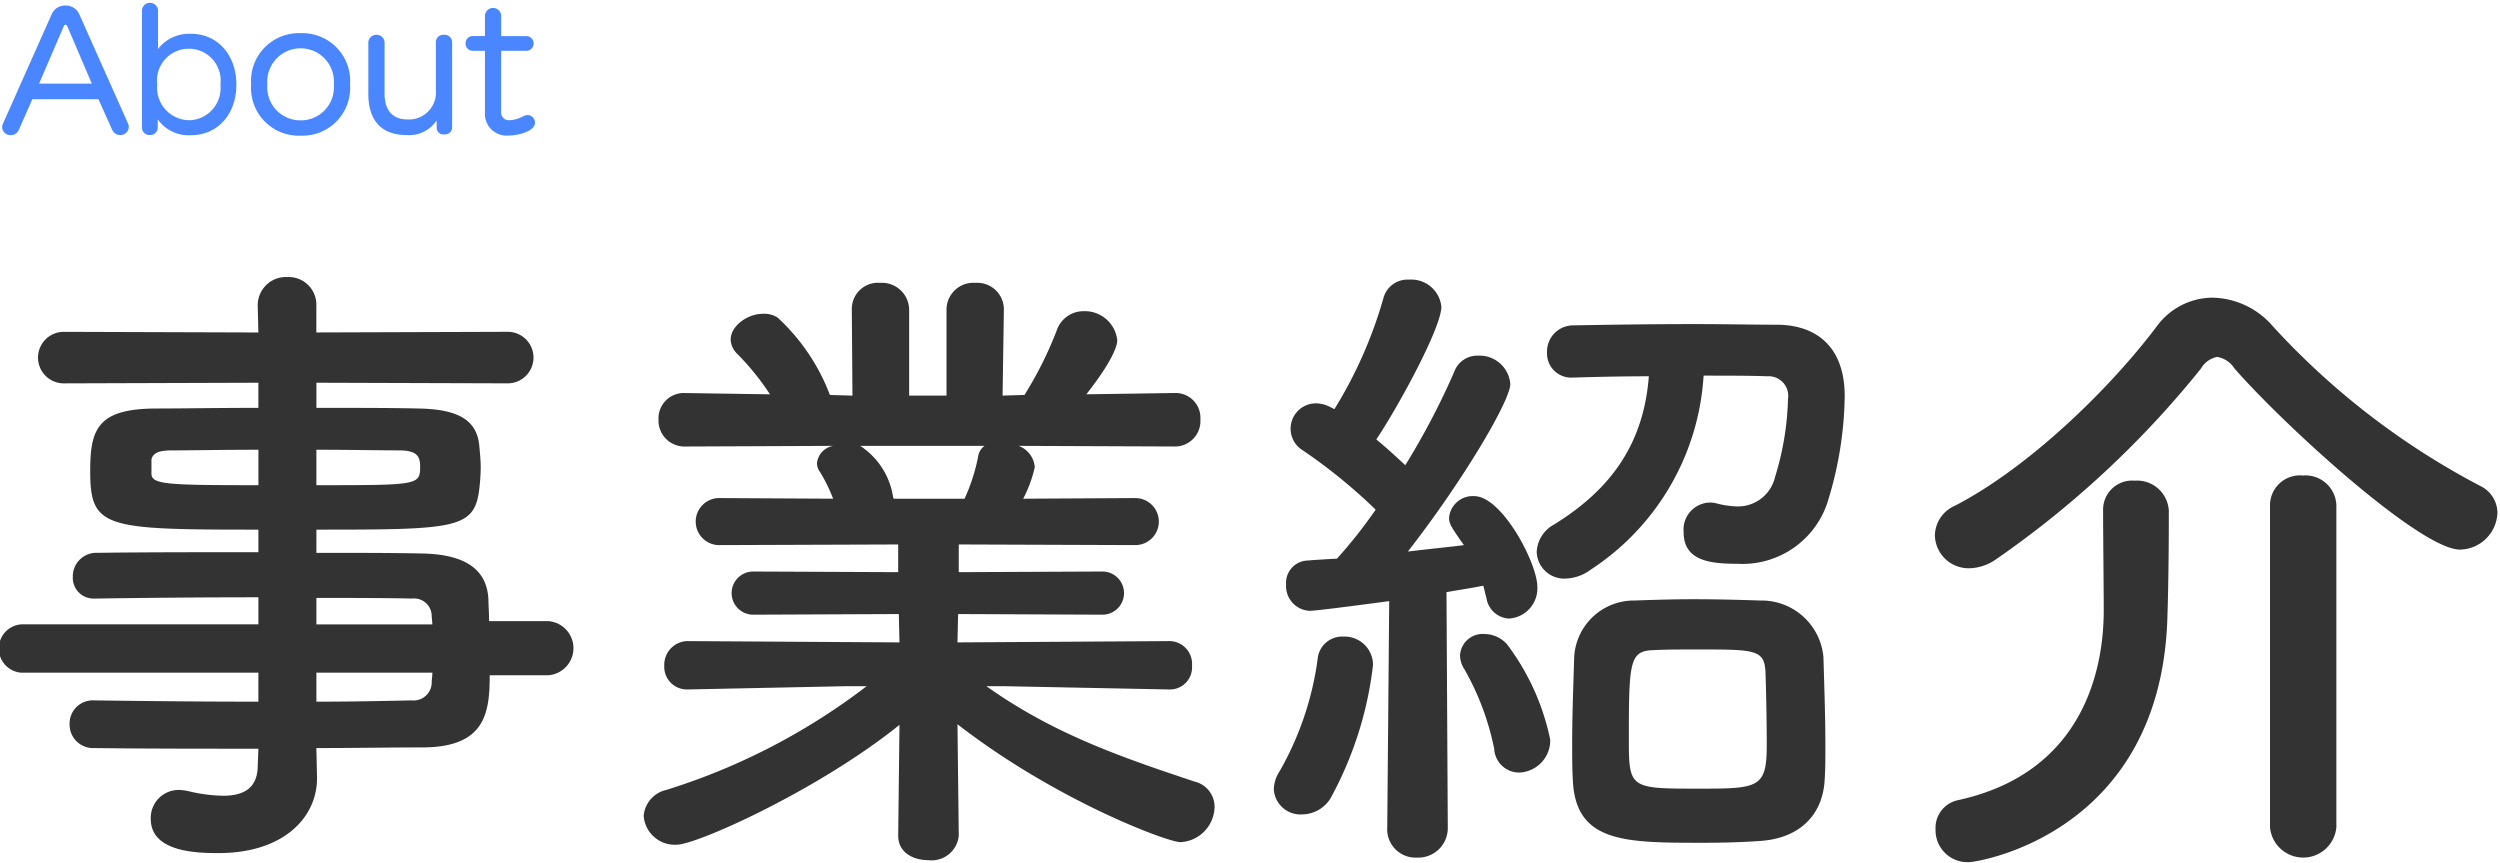 <svg xmlns="http://www.w3.org/2000/svg" width="194" height="67" viewBox="0 0 194 67">
  <defs>
    <style>
      .cls-1 {
        fill: #333;
      }

      .cls-1, .cls-2 {
        fill-rule: evenodd;
      }

      .cls-2 {
        fill: #4a86ff;
      }
    </style>
  </defs>
  <path id="事業紹介" class="cls-1" d="M42.553,52.4a2.106,2.106,0,0,0,0-4.2h-4.6c0-.65-0.05-1.2-0.05-1.65-0.1-2.5-2-3.55-5.2-3.6-2.4-.05-5.2-0.05-8.15-0.05V41.1c10.9,0,12.3-.05,12.651-3.25a15.146,15.146,0,0,0,.1-1.55c0-.5-0.05-1.05-0.1-1.6-0.15-2.05-1.55-2.95-4.75-3-1.95-.05-4.85-0.05-7.9-0.05V29.7L39.4,29.748a2,2,0,1,0,0-4l-14.851.05v-2.05A2.148,2.148,0,0,0,22.3,21.5a2.187,2.187,0,0,0-2.3,2.25l0.05,2.05-15.1-.05a2,2,0,1,0,0,4l15.1-.05v1.95c-3.05,0-5.95.05-7.85,0.05-4.6,0-5.2,1.55-5.2,4.85C7,41,8.1,41.1,20.051,41.1v1.75c-4.45,0-8.951,0-12.5.05a1.821,1.821,0,0,0-1.9,1.85,1.611,1.611,0,0,0,1.65,1.7h0.05c3.25-.05,8-0.1,12.7-0.1v2.1H1.65a1.88,1.88,0,0,0,0,3.75h18.4v2.25c-4.5,0-9-.05-12.7-0.1H7.3A1.8,1.8,0,0,0,5.4,56.2a1.824,1.824,0,0,0,1.9,1.85c4,0.05,8.4.05,12.751,0.05L20,59.4c0,1.85-1.2,2.35-2.7,2.35a12.049,12.049,0,0,1-2.65-.35,3.861,3.861,0,0,0-.75-0.1,2.166,2.166,0,0,0-2.2,2.25c0,2.6,3.65,2.65,5.25,2.65,5.1,0,7.651-2.8,7.651-5.8V60.35l-0.05-2.3c2.85,0,5.6-.05,8.2-0.05,4.9,0,5.25-2.65,5.25-5.6h4.55Zm-18-17.5c2.6,0,4.95.05,6.4,0.05,1.4,0,1.65.45,1.65,1.25,0,1.45-.15,1.45-8.051,1.45V34.9Zm9,13.551h-9V46.4c2.8,0,5.35,0,7.4.05A1.37,1.37,0,0,1,33.5,47.8Zm-13.5-10.8c-7.1,0-8.3-.05-8.3-0.9v-1.1c0.1-.45.5-0.7,1.55-0.7,1.55,0,4.05-.05,6.75-0.05v2.75ZM33.552,52.2c0,0.25-.05.5-0.05,0.75a1.407,1.407,0,0,1-1.55,1.4c-2.3.05-4.8,0.1-7.4,0.1V52.2h9ZM90.7,53.5a1.714,1.714,0,0,0,1.8-1.85,1.766,1.766,0,0,0-1.85-1.9l-16.351.1,0.05-2.2,11.2,0.05a1.675,1.675,0,1,0,0-3.35L74.4,44.4v-2.15L88.1,42.3a1.825,1.825,0,1,0,0-3.65l-8.7.05a10.019,10.019,0,0,0,.9-2.45,1.934,1.934,0,0,0-1.25-1.65L91.1,34.648a1.976,1.976,0,0,0,2.05-2.1,1.925,1.925,0,0,0-2-2.05H91.1l-6.8.1c2.4-3.05,2.4-4.05,2.4-4.2a2.529,2.529,0,0,0-2.6-2.25,2.191,2.191,0,0,0-2.1,1.5,29.169,29.169,0,0,1-2.5,5l-1.7.05,0.1-6.65V24a2.06,2.06,0,0,0-2.2-2.05,2.085,2.085,0,0,0-2.25,2.1V30.7h-2.9v-6.65a2.111,2.111,0,0,0-2.25-2.1A2.03,2.03,0,0,0,66.1,24v0.05l0.05,6.65-1.75-.05a15.735,15.735,0,0,0-4.05-6,1.9,1.9,0,0,0-1.15-.3c-1.2,0-2.5.95-2.5,2a1.62,1.62,0,0,0,.45,1.05,19.694,19.694,0,0,1,2.6,3.2l-6.55-.1H53.15a1.966,1.966,0,0,0-2.05,2.05,2.018,2.018,0,0,0,2.1,2.1l11.451-.05a1.526,1.526,0,0,0-1.25,1.3,1.13,1.13,0,0,0,.25.75,13.067,13.067,0,0,1,1,2.05l-8.751-.05a1.827,1.827,0,1,0,0,3.65l13.8-.05V44.4l-11.251-.05a1.675,1.675,0,1,0,0,3.35l11.3-.05,0.05,2.2-16.351-.1a1.835,1.835,0,0,0-1.9,1.9A1.755,1.755,0,0,0,53.4,53.5h0.05l12.151-.25h1.65A49.917,49.917,0,0,1,51.7,61.3a2.252,2.252,0,0,0-1.75,2,2.417,2.417,0,0,0,2.55,2.25c1.6,0,11.1-4.3,17.3-9.3L69.7,64.8v0.05c0,1.3,1.15,1.9,2.35,1.9a2.113,2.113,0,0,0,2.35-1.9V64.8l-0.1-8.6c7.6,5.9,16.3,9.151,17.3,9.151a2.786,2.786,0,0,0,2.65-2.75,2.012,2.012,0,0,0-1.55-1.95c-5.7-1.9-10.951-3.7-16.151-7.4h1.5l12.6,0.25H90.7ZM76.4,34.6a1.232,1.232,0,0,0-.5.85,14.525,14.525,0,0,1-1.05,3.25h-5.5l-0.05-.15a5.762,5.762,0,0,0-2.55-3.95H76.4Zm45.7-5.3c1.65-.05,3.7-0.1,5.85-0.1-0.4,5.2-2.9,8.751-7.351,11.5a2.56,2.56,0,0,0-1.35,2.1,2.136,2.136,0,0,0,2.2,2.1,3.465,3.465,0,0,0,2-.7,19.371,19.371,0,0,0,8.75-15.051c1.8,0,3.55,0,4.95.05a1.519,1.519,0,0,1,1.6,1.75,22.221,22.221,0,0,1-1,6.05,2.955,2.955,0,0,1-2.95,2.3,6.968,6.968,0,0,1-1.65-.25A2.051,2.051,0,0,0,132.6,39a2.1,2.1,0,0,0-1.95,2.3c0,2.25,2.1,2.45,4.2,2.45A6.938,6.938,0,0,0,141.9,38.7a28.7,28.7,0,0,0,1.25-7.951c0-3.85-2.2-5.5-5.15-5.55-1.9,0-4.2-.05-6.5-0.05-3.3,0-6.75.05-9.4,0.1a2.033,2.033,0,0,0-2.051,2.1,1.874,1.874,0,0,0,2,1.95h0.05Zm19.5,31.1c0.05-.75.05-1.6,0.05-2.55,0-2.3-.1-5-0.15-6.85a4.823,4.823,0,0,0-4.9-4.4c-1.5-.05-3.35-0.1-5.2-0.1-1.55,0-3.15.05-4.55,0.1a4.642,4.642,0,0,0-4.7,4.6c-0.05,1.75-.15,4.25-0.15,6.6,0,0.95,0,1.85.05,2.7,0.2,4.9,4,4.9,10.1,4.9,1.65,0,3.25-.05,4.55-0.15C139.8,65,141.5,63.1,141.6,60.4Zm-33.952,3.85a2.2,2.2,0,0,0,2.3,2.3,2.293,2.293,0,0,0,2.4-2.35l-0.1-18.251c1.15-.2,2.15-0.35,2.85-0.5,0.1,0.3.15,0.65,0.25,0.95A1.867,1.867,0,0,0,117.1,48a2.349,2.349,0,0,0,2.2-2.45c0-1.85-2.75-7.05-4.9-7.05a1.841,1.841,0,0,0-1.95,1.65c0,0.45.05,0.6,1.15,2.15-1.15.15-2.7,0.3-4.35,0.5,4.25-5.45,7.95-11.7,7.95-13a2.389,2.389,0,0,0-2.5-2.2,1.891,1.891,0,0,0-1.85,1.25,57.378,57.378,0,0,1-3.8,7.25c-0.7-.65-1.45-1.35-2.25-2,1.65-2.45,5.05-8.65,5.05-10.3a2.342,2.342,0,0,0-2.5-2.1,1.931,1.931,0,0,0-2,1.45,34.118,34.118,0,0,1-3.8,8.6l-0.3-.15a2.434,2.434,0,0,0-1.1-.3,1.967,1.967,0,0,0-1.05,3.65,41.732,41.732,0,0,1,5.651,4.6,37.39,37.39,0,0,1-3,3.8c-0.9.05-1.7,0.1-2.35,0.15a1.73,1.73,0,0,0-1.6,1.85,1.921,1.921,0,0,0,1.85,2.05c0.6,0,6.1-.75,6.151-0.75L107.651,64.2v0.05Zm10.25-4.3a2.5,2.5,0,0,0,2.4-2.55,18.473,18.473,0,0,0-3.35-7.4,2.374,2.374,0,0,0-1.75-.8,1.76,1.76,0,0,0-1.9,1.65,2.021,2.021,0,0,0,.35,1.1,20.731,20.731,0,0,1,2.3,6.15A1.943,1.943,0,0,0,117.9,59.95Zm-14.651,2a28.234,28.234,0,0,0,3.3-10.351,2.207,2.207,0,0,0-2.3-2.2,1.911,1.911,0,0,0-2,1.75,23.916,23.916,0,0,1-2.95,8.7,2.7,2.7,0,0,0-.45,1.4,2.078,2.078,0,0,0,2.2,1.95A2.628,2.628,0,0,0,103.25,61.95Zm33.852-4.1c0,3.3-.65,3.35-5.25,3.35-5.35,0-5.45,0-5.45-3.8,0-6.1.05-6.9,1.95-6.951,0.9-.05,2.15-0.05,3.35-0.05,4.45,0,5.2,0,5.3,1.7C137.052,53.5,137.1,56,137.1,57.85ZM193.8,39.8a2.33,2.33,0,0,0-1.35-2.1A58.728,58.728,0,0,1,176.4,25.348a6.348,6.348,0,0,0-4.7-2.25,5.405,5.405,0,0,0-4.351,2.25c-3.7,4.9-9.95,10.951-15.651,13.9a2.557,2.557,0,0,0-1.55,2.3,2.615,2.615,0,0,0,2.65,2.55,3.746,3.746,0,0,0,2.1-.7,75.409,75.409,0,0,0,15.9-14.8,1.853,1.853,0,0,1,1.251-.9,1.969,1.969,0,0,1,1.35.9c3.8,4.35,14.4,14.051,17.5,14.051A2.959,2.959,0,0,0,193.8,39.8ZM176.152,64.2a2.586,2.586,0,0,0,5.15,0v-25a2.4,2.4,0,0,0-2.6-2.3,2.323,2.323,0,0,0-2.55,2.3v25ZM163.2,39.6c0,1.6.05,6.15,0.05,7.75,0,5.3-2.05,12.751-11.351,14.751a2.191,2.191,0,0,0-1.7,2.25,2.476,2.476,0,0,0,2.6,2.55c0.7,0,15.1-2.25,15.4-19.351,0.05-1.2.1-4.75,0.1-6.8V39.6a2.468,2.468,0,0,0-2.65-2.3,2.256,2.256,0,0,0-2.45,2.25V39.6Z"/>
  <path id="About" class="cls-2" d="M8.7,10.06a0.668,0.668,0,0,0,.612.42,0.655,0.655,0,0,0,.684-0.612,0.605,0.605,0,0,0-.06-0.276l-3.79-8.5A1.144,1.144,0,0,0,5.073.429a1.12,1.12,0,0,0-1.055.66L0.228,9.6a0.622,0.622,0,0,0-.06.288,0.641,0.641,0,0,0,.672.6,0.672,0.672,0,0,0,.624-0.42L2.507,7.7H7.64ZM7.124,6.486H3.034L4.953,2.024a0.126,0.126,0,0,1,.132-0.1,0.135,0.135,0,0,1,.132.1Zm7.669,2.842A2.52,2.52,0,0,1,12.2,6.57a2.473,2.473,0,1,1,4.905,0A2.5,2.5,0,0,1,14.793,9.328Zm-2.555-.072a2.921,2.921,0,0,0,2.579,1.235c2.1,0,3.526-1.655,3.526-3.922s-1.427-3.946-3.526-3.946A3.041,3.041,0,0,0,12.263,3.8v-3a0.625,0.625,0,0,0-1.247,0V9.9a0.575,0.575,0,0,0,.612.576A0.569,0.569,0,0,0,12.239,9.9V9.256ZM23.326,9.34a2.565,2.565,0,0,1-2.579-2.782,2.588,2.588,0,1,1,5.157,0A2.565,2.565,0,0,1,23.326,9.34Zm0,1.187a3.705,3.705,0,0,0,3.838-3.97,3.709,3.709,0,0,0-3.838-3.982,3.709,3.709,0,0,0-3.838,3.982A3.705,3.705,0,0,0,23.326,10.528Zm10.559-.576a0.518,0.518,0,0,0,.588.48,0.554,0.554,0,0,0,.612-0.54V3.26A0.587,0.587,0,0,0,34.448,2.7a0.567,0.567,0,0,0-.624.552V7.014a2.094,2.094,0,0,1-2.219,2.255c-1.1,0-1.763-.672-1.763-2V3.248a0.635,0.635,0,0,0-1.259,0V7.289c0,2.063,1.02,3.19,2.962,3.19A2.552,2.552,0,0,0,33.885,9.34V9.952Zm3.747-1.259A1.691,1.691,0,0,0,39.5,10.516c0.708,0,2.015-.324,2.015-1a0.586,0.586,0,0,0-.576-0.588,0.8,0.8,0,0,0-.348.1,2.437,2.437,0,0,1-1.031.3,0.613,0.613,0,0,1-.672-0.7V3.943h1.931a0.57,0.57,0,1,0,0-1.139H38.89v-1.6a0.631,0.631,0,0,0-1.259,0V2.8H36.684a0.544,0.544,0,0,0-.552.564,0.547,0.547,0,0,0,.552.576h0.948V8.693Z"/>
</svg>
